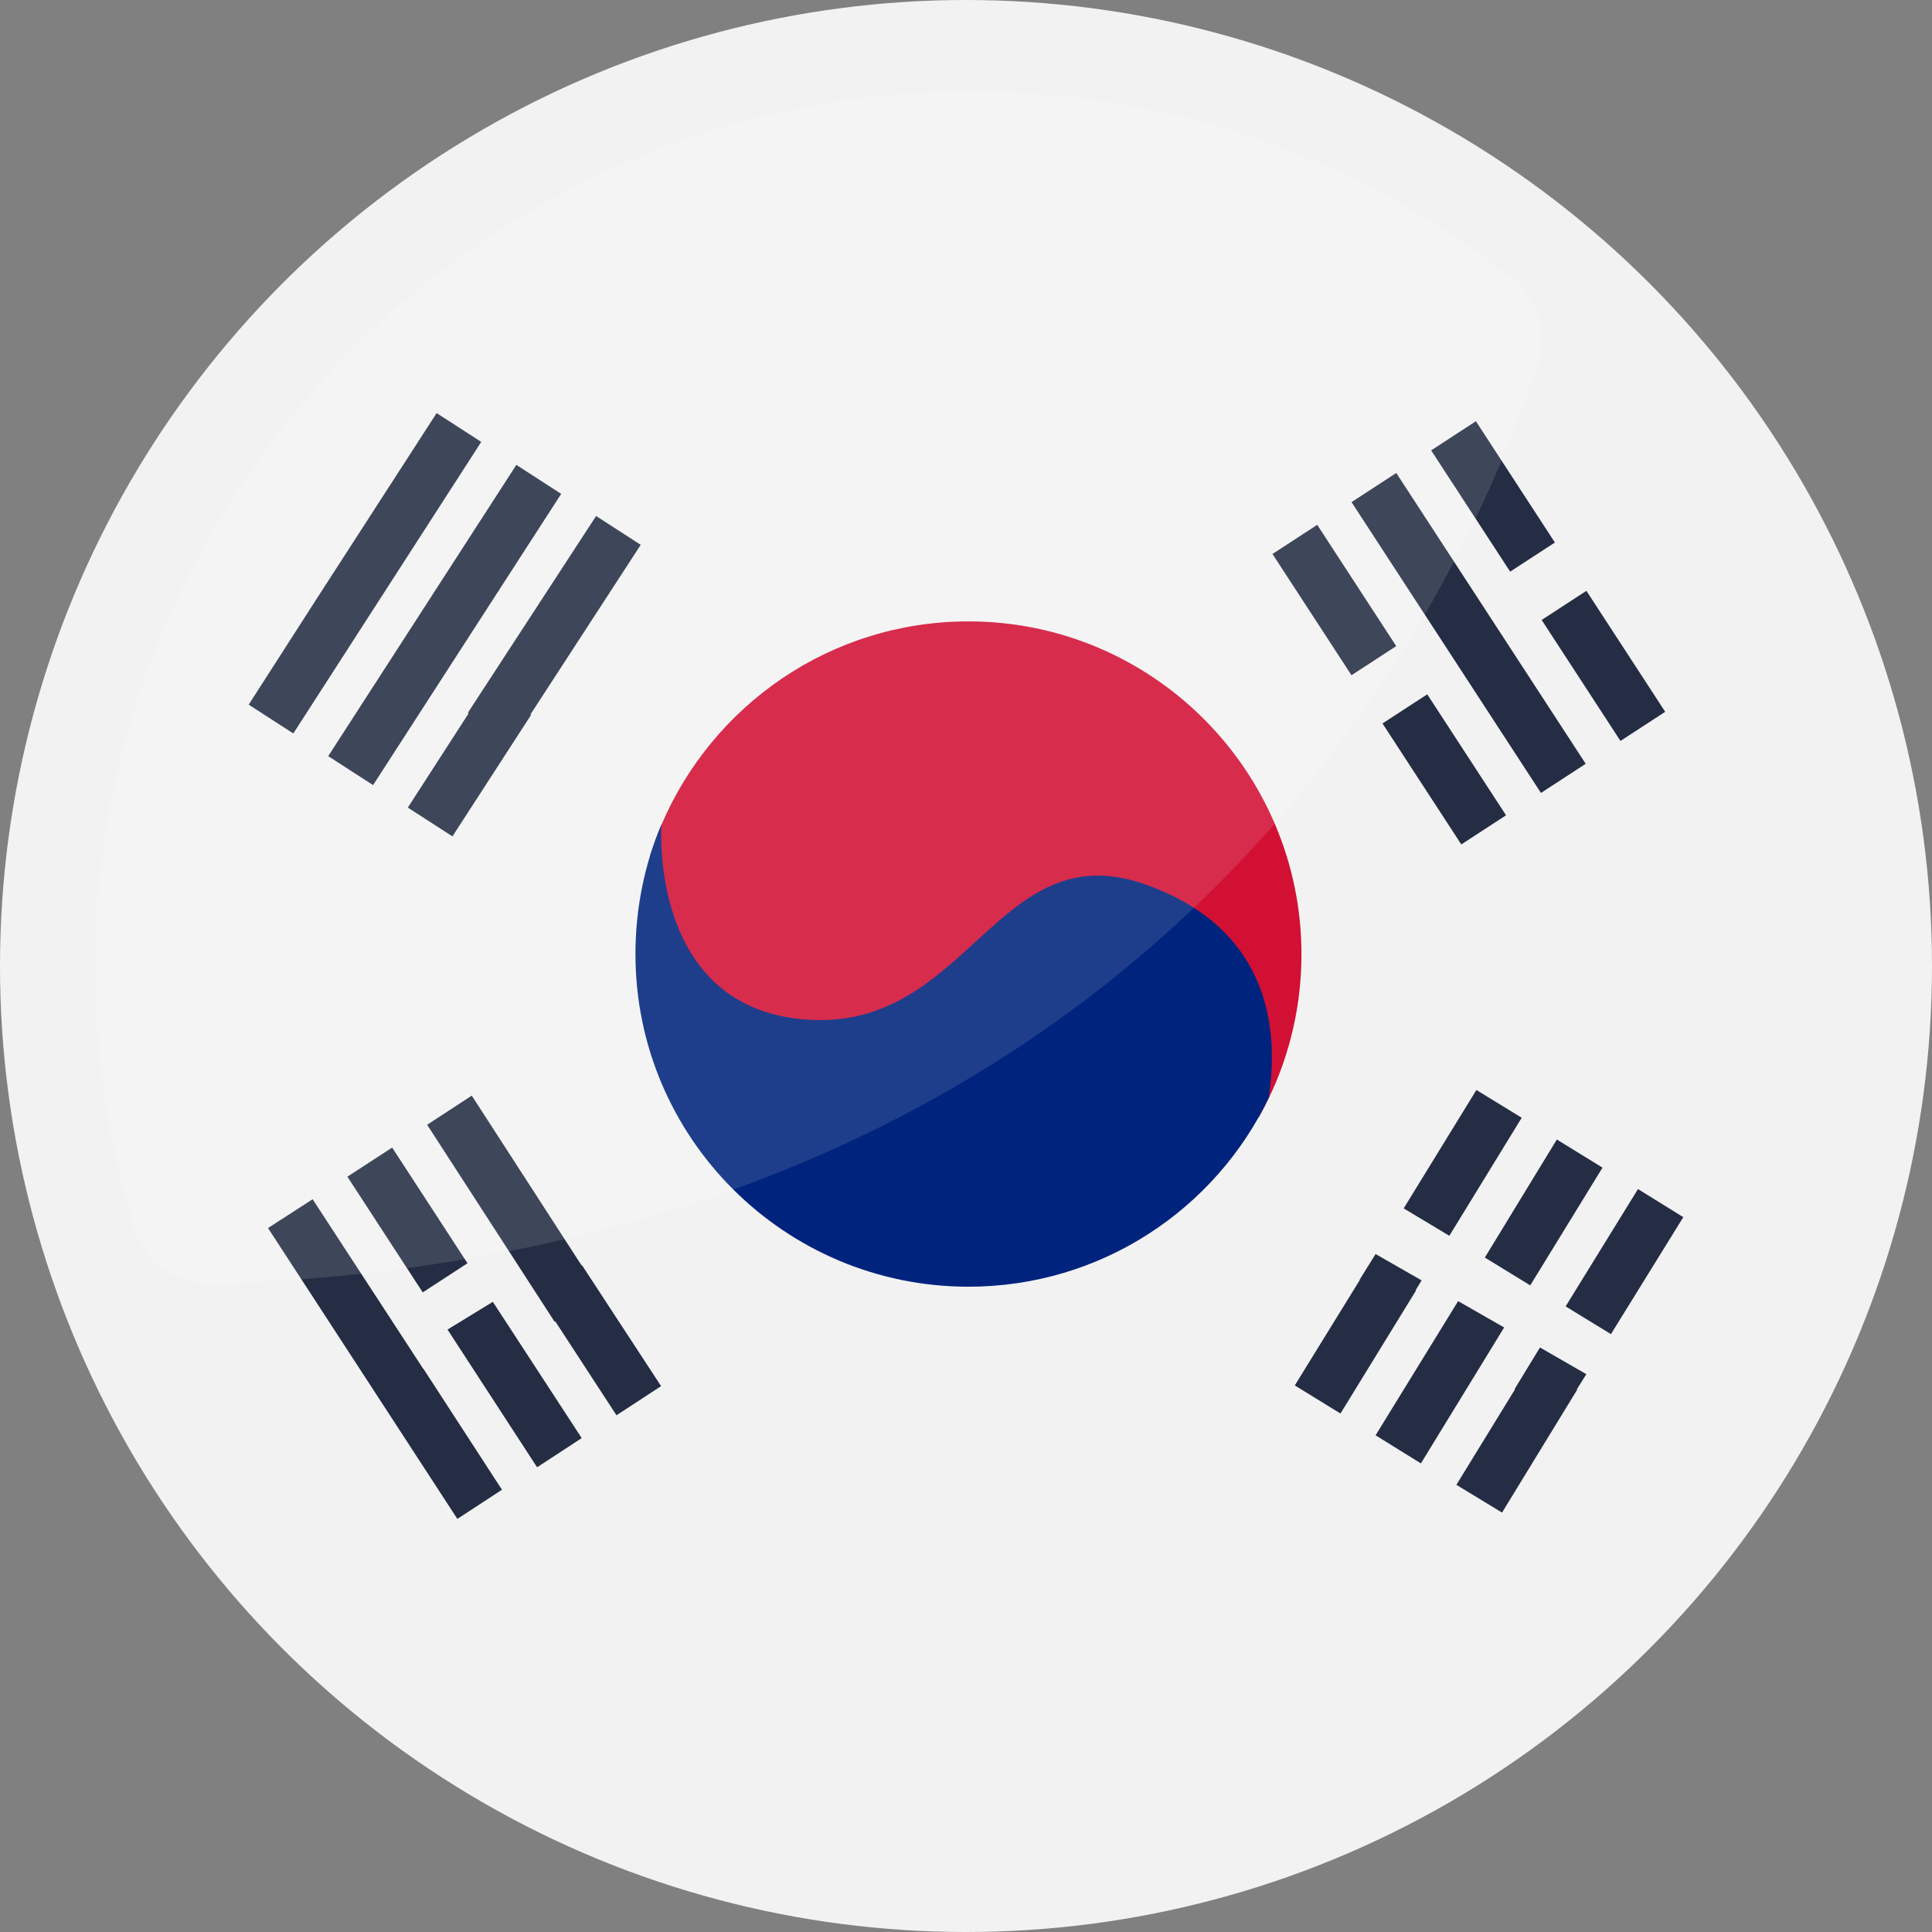 <?xml version="1.0" encoding="UTF-8"?>
<svg id="Calque_2" data-name="Calque 2" xmlns="http://www.w3.org/2000/svg" viewBox="0 0 55 55">
  <rect x="0" y="0" width="55" height="55" fill="#808080" stroke="none"/>
  <defs>
    <style>
      .cls-1 {
        fill: #d21034;
      }

      .cls-2 {
        fill: #242d44;
      }

      .cls-3 {
        fill: #fff;
      }

      .cls-4 {
        opacity: .12;
      }

      .cls-5 {
        fill: #f2f2f2;
      }

      .cls-6 {
        fill: #2f3a5a;
      }

      .cls-7 {
        fill: #00247d;
      }
    </style>
  </defs>
  <g id="Calque_1-2" data-name="Calque 1">
    <g>
      <g>
        <circle class="cls-5" cx="27.5" cy="27.5" r="27.5"/>
        <g>
          <path class="cls-1" d="M18.59,24.73c.23,3.44.93,7.73,4.1,9.8,2.81,1.82,9.58,2.2,10.87-1.56.37-1.09,1.42-1.4,2.28-1.17.1-.18.2-.37.29-.56.59-1.23.92-2.62.92-4.07,0-5.23-4.25-9.48-9.48-9.48-3.93,0-7.29,2.39-8.74,5.79-.12.28-.22.57-.32.87.03.12.06.25.07.39Z"/>
          <path class="cls-7" d="M36.13,31.23c-1.52,3.19-4.78,5.4-8.56,5.4-5.23,0-9.48-4.24-9.48-9.47,0-1.3.26-2.56.74-3.69h0s-.39,5.28,4.19,5.56c4.58.28,5.38-5.37,9.62-3.84,3.61,1.3,3.75,4.26,3.48,6.05Z"/>
          <g>
            <rect class="cls-2" x="41.05" y="13.08" width="1.52" height="9.88" transform="translate(-3.06 25.74) rotate(-33.08)"/>
            <g>
              <rect class="cls-2" x="41.74" y="12.07" width="1.52" height="4.12" transform="translate(-.82 25.49) rotate(-33.08)"/>
              <rect class="cls-2" x="44.89" y="16.9" width="1.52" height="4.11" transform="translate(-2.95 27.99) rotate(-33.08)"/>
              <rect class="cls-2" x="37.22" y="15.02" width="1.52" height="4.12" transform="translate(-3.16 23.5) rotate(-33.08)"/>
              <rect class="cls-2" x="40.36" y="19.84" width="1.52" height="4.11" transform="translate(-5.29 26) rotate(-33.08)"/>
            </g>
          </g>
          <g>
            <rect class="cls-2" x="10.84" y="32.76" width="1.52" height="3.93" transform="translate(-17.07 11.96) rotate(-33.07)"/>
            <polygon class="cls-2" points="16.56 40.94 15.29 41.77 12.74 37.85 14.03 37.06 16.56 40.94"/>
            <g>
              <polygon class="cls-2" points="18.82 39.46 16.57 36.02 16.56 36.03 13.43 31.19 12.16 32.02 15.79 37.63 15.81 37.62 17.55 40.29 18.82 39.46"/>
              <polygon class="cls-2" points="14.29 42.41 12.05 38.96 12.05 38.97 8.9 34.14 7.63 34.96 11.1 40.29 11.1 40.29 13.02 43.24 14.29 42.41"/>
            </g>
          </g>
          <g>
            <rect class="cls-2" x="7.72" y="17.03" width="9.87" height="1.52" transform="translate(-9.15 18.77) rotate(-57.14)"/>
            <g>
              <polygon class="cls-2" points="12.88 23.81 15.12 20.35 15.1 20.34 18.24 15.51 16.97 14.69 13.32 20.29 13.34 20.31 11.61 22.99 12.88 23.81"/>
              <polygon class="cls-2" points="8.35 20.88 10.58 17.42 10.58 17.42 13.7 12.58 12.43 11.76 8.98 17.1 8.98 17.1 7.08 20.06 8.35 20.88"/>
            </g>
          </g>
          <g>
            <polygon class="cls-2" points="45.62 33.24 43.57 36.58 43.56 36.59 42.27 35.8 44.32 32.44 45.62 33.24"/>
            <polygon class="cls-2" points="42.82 37.79 40.45 41.66 39.16 40.86 41.51 37.04 42.82 37.79"/>
            <g>
              <polygon class="cls-2" points="45.16 39.12 44.89 39.55 44.9 39.56 42.76 43.06 41.46 42.27 43.13 39.55 43.12 39.54 43.84 38.36 45.16 39.12"/>
              <polygon class="cls-2" points="47.92 34.65 45.86 37.98 44.57 37.19 46.63 33.85 47.92 34.65"/>
              <polygon class="cls-2" points="40.47 36.45 40.3 36.73 40.31 36.74 38.16 40.24 36.86 39.44 38.71 36.44 38.7 36.44 39.16 35.7 40.47 36.45"/>
              <polygon class="cls-2" points="43.32 31.82 41.26 35.18 39.96 34.4 42.03 31.03 43.32 31.82"/>
            </g>
          </g>
          <line class="cls-6" x1="43.57" y1="36.58" x2="43.56" y2="36.59"/>
        </g>
      </g>
      <g class="cls-4">
        <path class="cls-3" d="M43.04,7.91c-4.45-3.5-10.11-5.51-16.25-5.3C13.32,3.06,2.55,14.35,2.7,27.82c.03,2.49.42,4.88,1.12,7.14.3.98,1.22,1.64,2.24,1.6,27.35-.93,35.73-20.05,37.72-26.21.29-.89,0-1.87-.74-2.44Z"/>
      </g>
    </g>
  </g>
</svg>